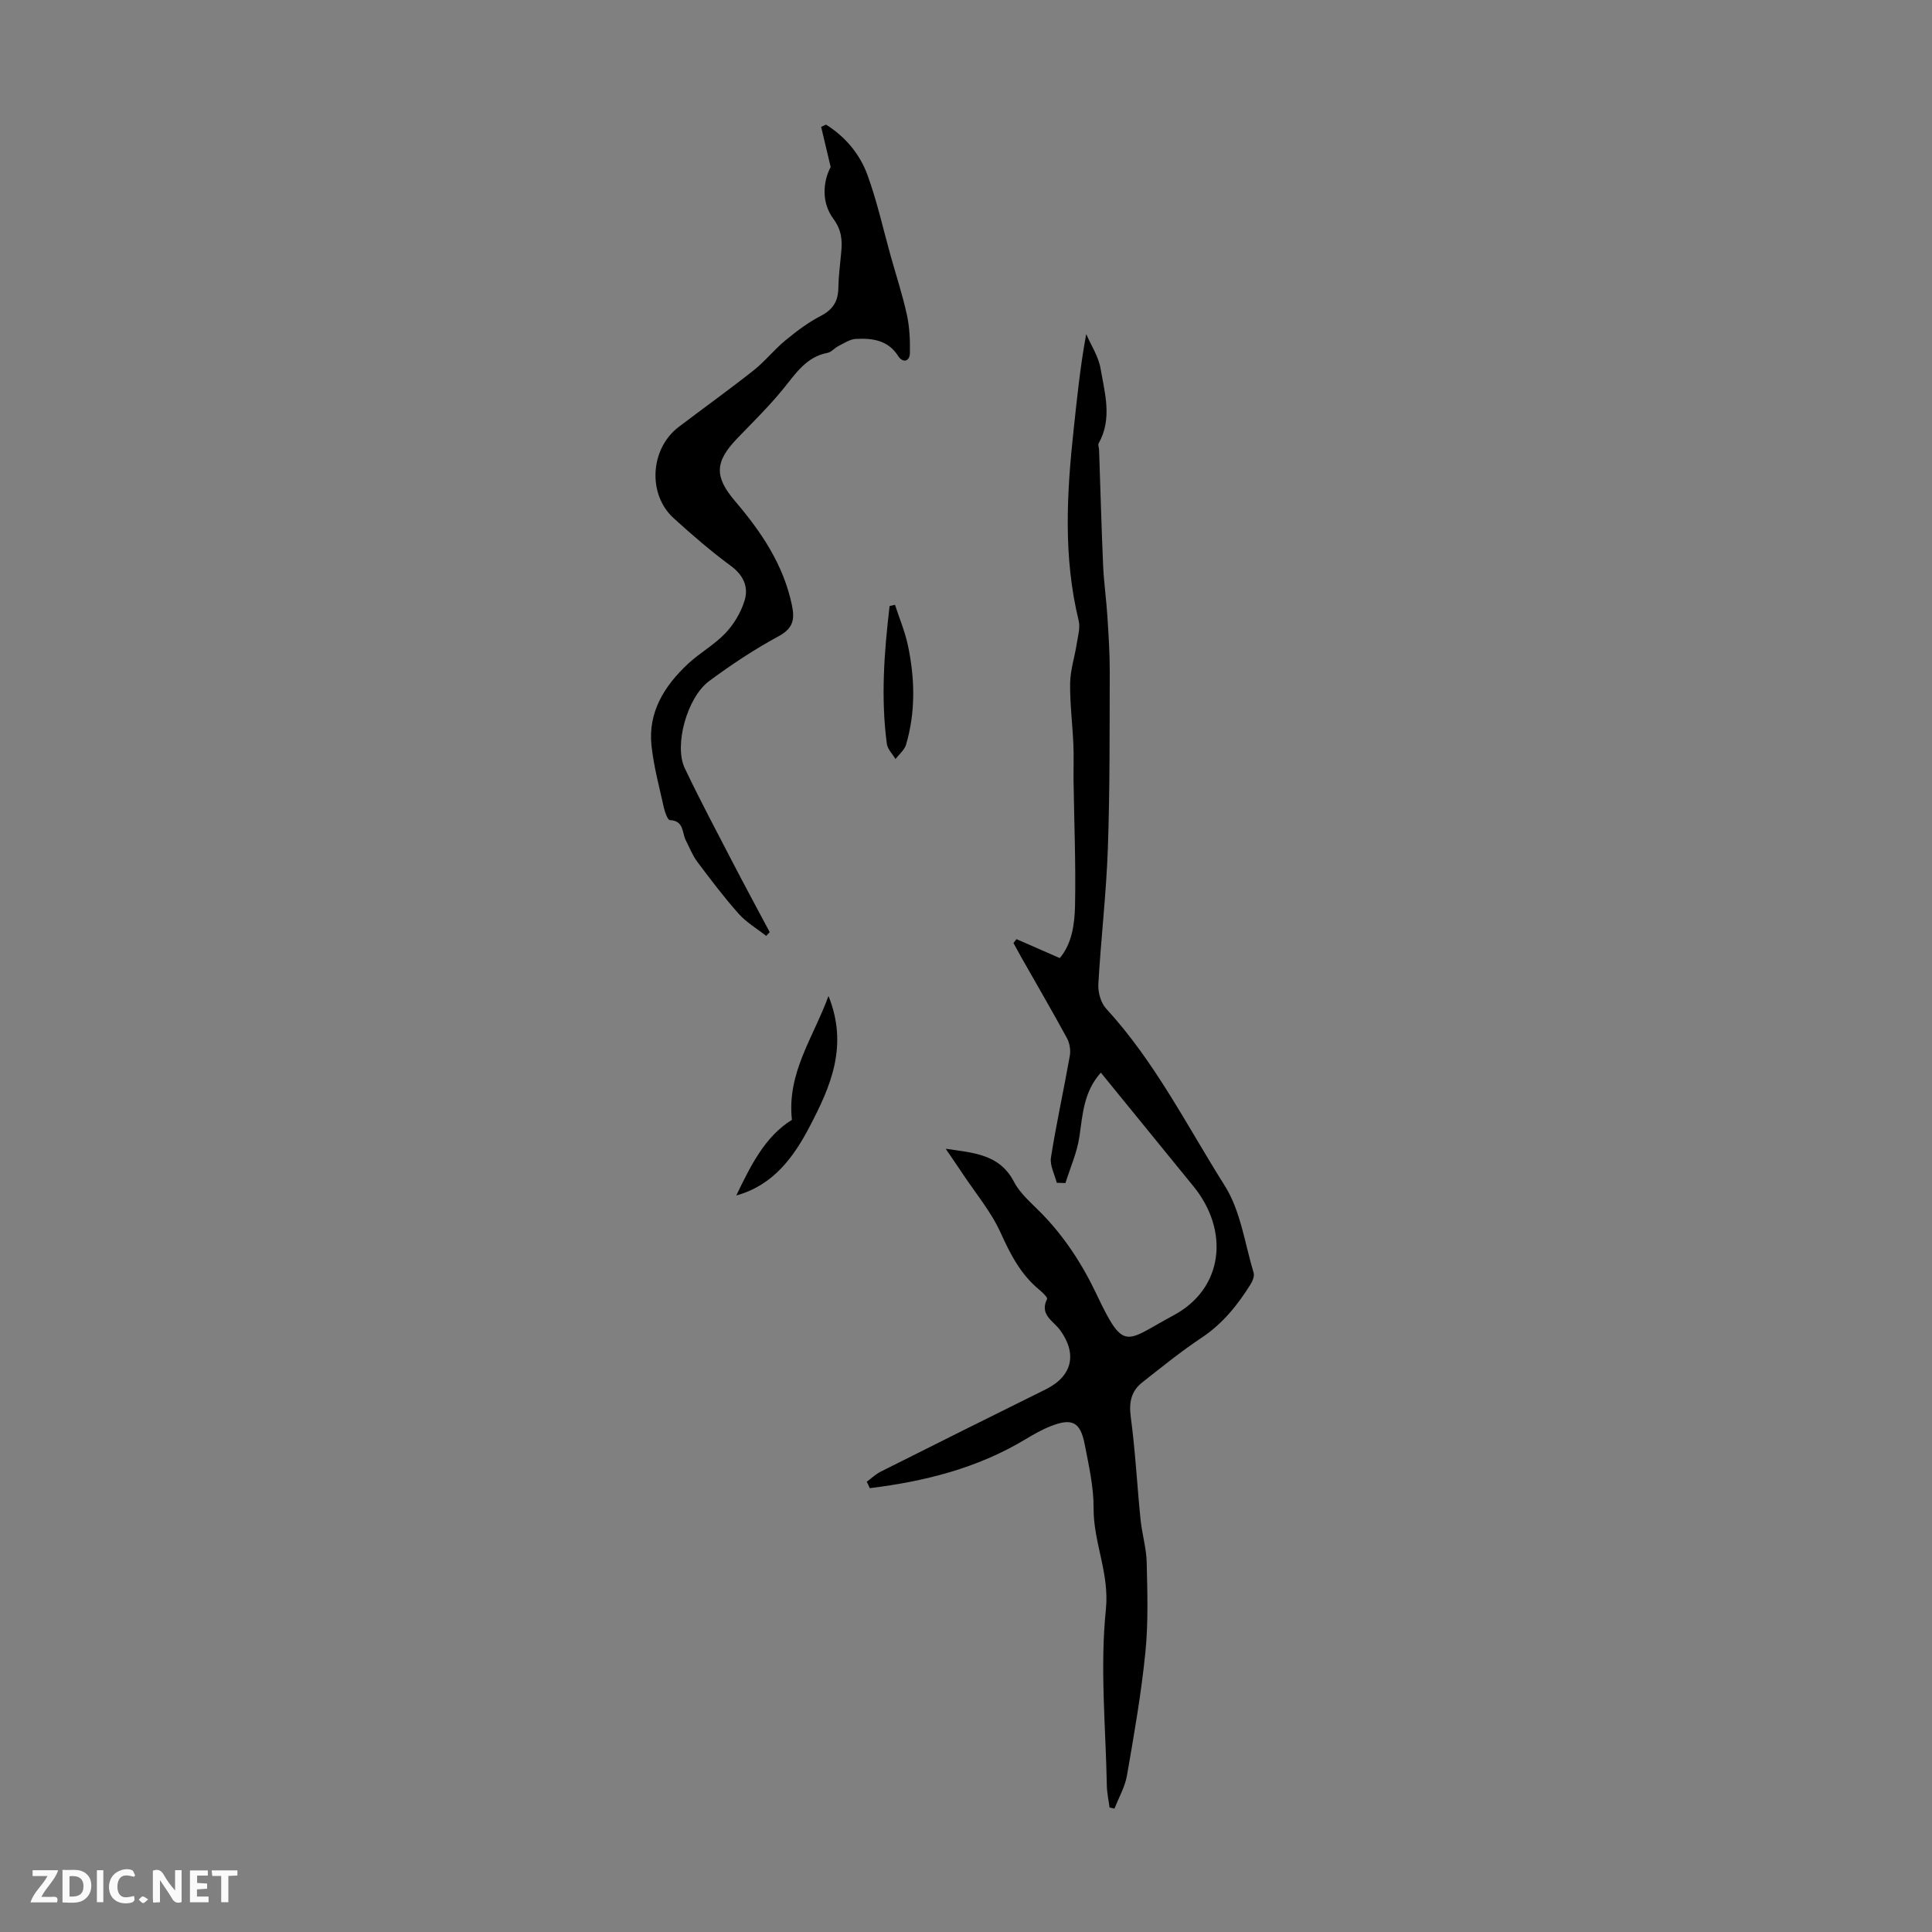 <svg enable-background="new 0 0 400 400" viewBox="0 0 400 400" xmlns="http://www.w3.org/2000/svg"><rect x="0" y="0" width="400" height="400" fill="#808080" stroke="none"/><g fill="#fbfafa"><path d="m37.59 393.81c-.92.31-1.52.05-2-.78-.7-1.2-1.52-2.34-2.47-3.78v4.59c-.55.03-.95.05-1.41.07-.03-.37-.06-.64-.06-.91 0-1.91 0-3.81 0-5.7 1.13-.41 1.77-.03 2.29.91.62 1.11 1.38 2.14 2.31 3.19v-4.2h1.35v6.61z"/><path d="m12.94 393.88v-6.75c1.9.19 3.93-.54 5.37 1.29.8 1.01.78 2.88.03 3.97-1.37 1.97-3.4 1.51-5.4 1.49m1.45-1.22c2.04.12 2.92-.58 2.89-2.21-.03-1.51-.98-2.19-2.89-2z"/><path d="m11.81 393.87h-5.49c.68-2.18 2.47-3.48 3.51-5.45h-3.08v-1.21h5.29c-.71 2.13-2.44 3.48-3.47 5.51.86 0 1.63.04 2.39-.01.79-.05 1.14.21.85 1.16"/><path d="m39.33 393.86v-6.61h3.7v1.07h-2.22v1.52c.68.04 1.34.09 2.07.13v1.07c-.72.05-1.38.09-2.1.14v1.48h2.4v1.19h-3.85z"/><path d="m27.71 388.56c-1.15-.3-2.46-.61-3.1.64-.37.73-.41 1.93-.06 2.67.63 1.35 1.99.93 3.17.68.35.94-.01 1.32-.93 1.46-1.62.25-3.05-.27-3.76-1.48-.73-1.24-.6-3.03.31-4.17.88-1.11 2.71-1.7 4-1.16.32.13.44.74.65 1.12-.1.08-.19.16-.28.24"/><path d="m49.15 387.24v1.07c-.59.02-1.17.05-1.87.08v5.44h-1.48v-5.44h-1.85c-.05-.4-.08-.73-.13-1.15z"/><path d="m20.06 387.21h1.33v6.62h-1.33z"/><path d="m30.68 393.25c-.49.38-.8.79-1.05.76-.32-.05-.6-.45-.9-.7.26-.24.51-.64.8-.67.29-.04.62.3 1.15.61"/></g><path d="m179.45 306.78c.95-.7 1.83-1.55 2.87-2.08 11.38-5.72 22.78-11.4 34.19-17.05 5.53-2.74 6.57-7.37 2.93-12.32-1.34-1.82-4.29-3.15-2.65-6.39.15-.3-.99-1.39-1.66-1.95-3.81-3.15-5.93-7.28-7.95-11.74-2-4.42-5.25-8.27-7.96-12.37-1.03-1.55-2.09-3.08-3.42-5.04 5.84.86 11.15 1.11 14.14 6.85 1.25 2.41 3.53 4.32 5.49 6.31 4.92 4.99 8.62 10.68 11.64 17.05 5.75 12.12 5.91 9.62 15.91 4.27 10.34-5.53 11.62-17.5 4.1-26.72-6.36-7.79-12.7-15.59-19.16-23.52-3.54 3.93-3.76 8.6-4.44 13.25-.48 3.27-1.89 6.41-2.89 9.61-.6-.02-1.2-.04-1.8-.06-.44-1.75-1.46-3.6-1.2-5.24 1.11-7.04 2.66-14.01 3.9-21.03.21-1.16-.02-2.62-.58-3.66-3.1-5.69-6.36-11.3-9.56-16.93-.52-.92-1.01-1.85-1.52-2.78.21-.27.41-.54.62-.8 2.89 1.26 5.78 2.52 8.97 3.92 2.51-2.99 3.06-6.97 3.15-10.75.19-8.6-.18-17.2-.3-25.81-.04-2.57.08-5.15-.04-7.71-.18-4.22-.73-8.44-.67-12.65.04-2.71.94-5.4 1.36-8.12.25-1.61.77-3.36.4-4.86-3.21-13.16-2.46-26.38-1.02-39.64.7-6.44 1.33-12.89 2.59-19.65 1.02 2.36 2.54 4.63 2.96 7.09.89 5.15 2.48 10.43-.39 15.54-.18.31.07.85.09 1.29.28 8.01.49 16.02.84 24.03.16 3.53.67 7.05.89 10.58.24 3.79.49 7.58.48 11.37-.04 12.2.04 24.4-.39 36.59-.33 9.38-1.44 18.73-1.97 28.11-.09 1.67.51 3.85 1.61 5.05 10.09 10.97 16.74 24.26 24.58 36.7 3.27 5.19 4.13 11.92 5.96 17.99.21.69-.22 1.75-.66 2.44-2.69 4.28-5.78 8.14-10.11 11.01-4.27 2.84-8.28 6.09-12.31 9.27-2.28 1.8-2.76 4.12-2.36 7.12.95 7.06 1.31 14.19 2.03 21.28.3 2.95 1.2 5.87 1.27 8.81.14 6.22.35 12.49-.27 18.67-.86 8.53-2.34 17.01-3.81 25.47-.41 2.37-1.7 4.59-2.59 6.88-.34-.08-.68-.16-1.02-.24-.19-1.5-.53-2.99-.56-4.49-.23-12.18-1.44-24.46-.2-36.5.77-7.51-2.58-13.84-2.54-20.91.03-4.42-.99-8.89-1.84-13.27-.9-4.65-2.61-5.52-7.01-3.79-1.85.72-3.6 1.73-5.31 2.76-9.96 5.98-20.87 8.7-32.18 10.09-.18-.45-.41-.89-.63-1.33z" fill="#010000"/><path d="m158.63 193.77c-1.92-1.52-4.11-2.8-5.71-4.6-3.04-3.42-5.82-7.1-8.57-10.77-.98-1.31-1.58-2.9-2.34-4.37-.83-1.59-.36-4.12-3.31-4.23-.46-.02-1.04-1.63-1.25-2.57-.94-4.25-2.09-8.49-2.56-12.81-.76-6.99 2.67-12.42 7.55-16.98 2.45-2.28 5.49-3.96 7.77-6.37 1.75-1.85 3.19-4.28 3.94-6.7.87-2.8-.18-5.25-2.84-7.21-4.14-3.05-8.05-6.43-11.85-9.89-5.44-4.95-4.85-14.39 1.05-18.87 5.17-3.93 10.45-7.71 15.53-11.73 2.34-1.85 4.23-4.27 6.54-6.17 2.3-1.9 4.73-3.74 7.36-5.1 2.51-1.3 3.58-3.02 3.63-5.75.04-2.46.36-4.91.59-7.36.24-2.53.13-4.61-1.65-7.03-2.41-3.29-2.19-7.51-.53-10.69-.73-3.1-1.35-5.7-1.97-8.3.34-.16.68-.31 1.01-.47 3.98 2.5 6.99 6.07 8.58 10.43 1.98 5.43 3.23 11.12 4.79 16.7 1.14 4.07 2.46 8.1 3.37 12.23.56 2.56.67 5.26.63 7.89-.03 1.9-1.53 2.08-2.4.71-2.15-3.39-5.4-3.76-8.81-3.59-1.23.06-2.44.9-3.6 1.48-.79.39-1.44 1.25-2.24 1.4-4.41.84-6.56 4.24-9.12 7.39-2.95 3.64-6.33 6.94-9.58 10.32-4.68 4.87-4.77 7.94-.44 13.01 5.42 6.35 10.01 13.14 11.76 21.53.62 2.97.25 4.8-2.78 6.44-5 2.7-9.78 5.88-14.35 9.26-4.58 3.38-7.31 13.33-5.07 18.02 3.15 6.62 6.6 13.1 9.97 19.6 2.5 4.82 5.08 9.58 7.63 14.37-.24.27-.49.52-.73.78z" fill="#010000"/><path d="m152.44 247.51c2.96-6.14 5.93-12.21 11.52-15.66-1.07-9.7 4.41-16.99 7.57-25.64 4.18 10.37.39 18.82-3.88 27-3.33 6.37-7.55 12.19-15.21 14.3z" fill="#010000"/><path d="m185.3 125.22c.91 2.82 2.09 5.59 2.69 8.47 1.43 6.83 1.59 13.71-.4 20.48-.33 1.11-1.44 2-2.19 2.98-.62-1.05-1.64-2.04-1.79-3.16-1.27-9.54-.54-19.04.57-28.52.38-.08.75-.16 1.12-.25z" fill="#010000"/></svg>